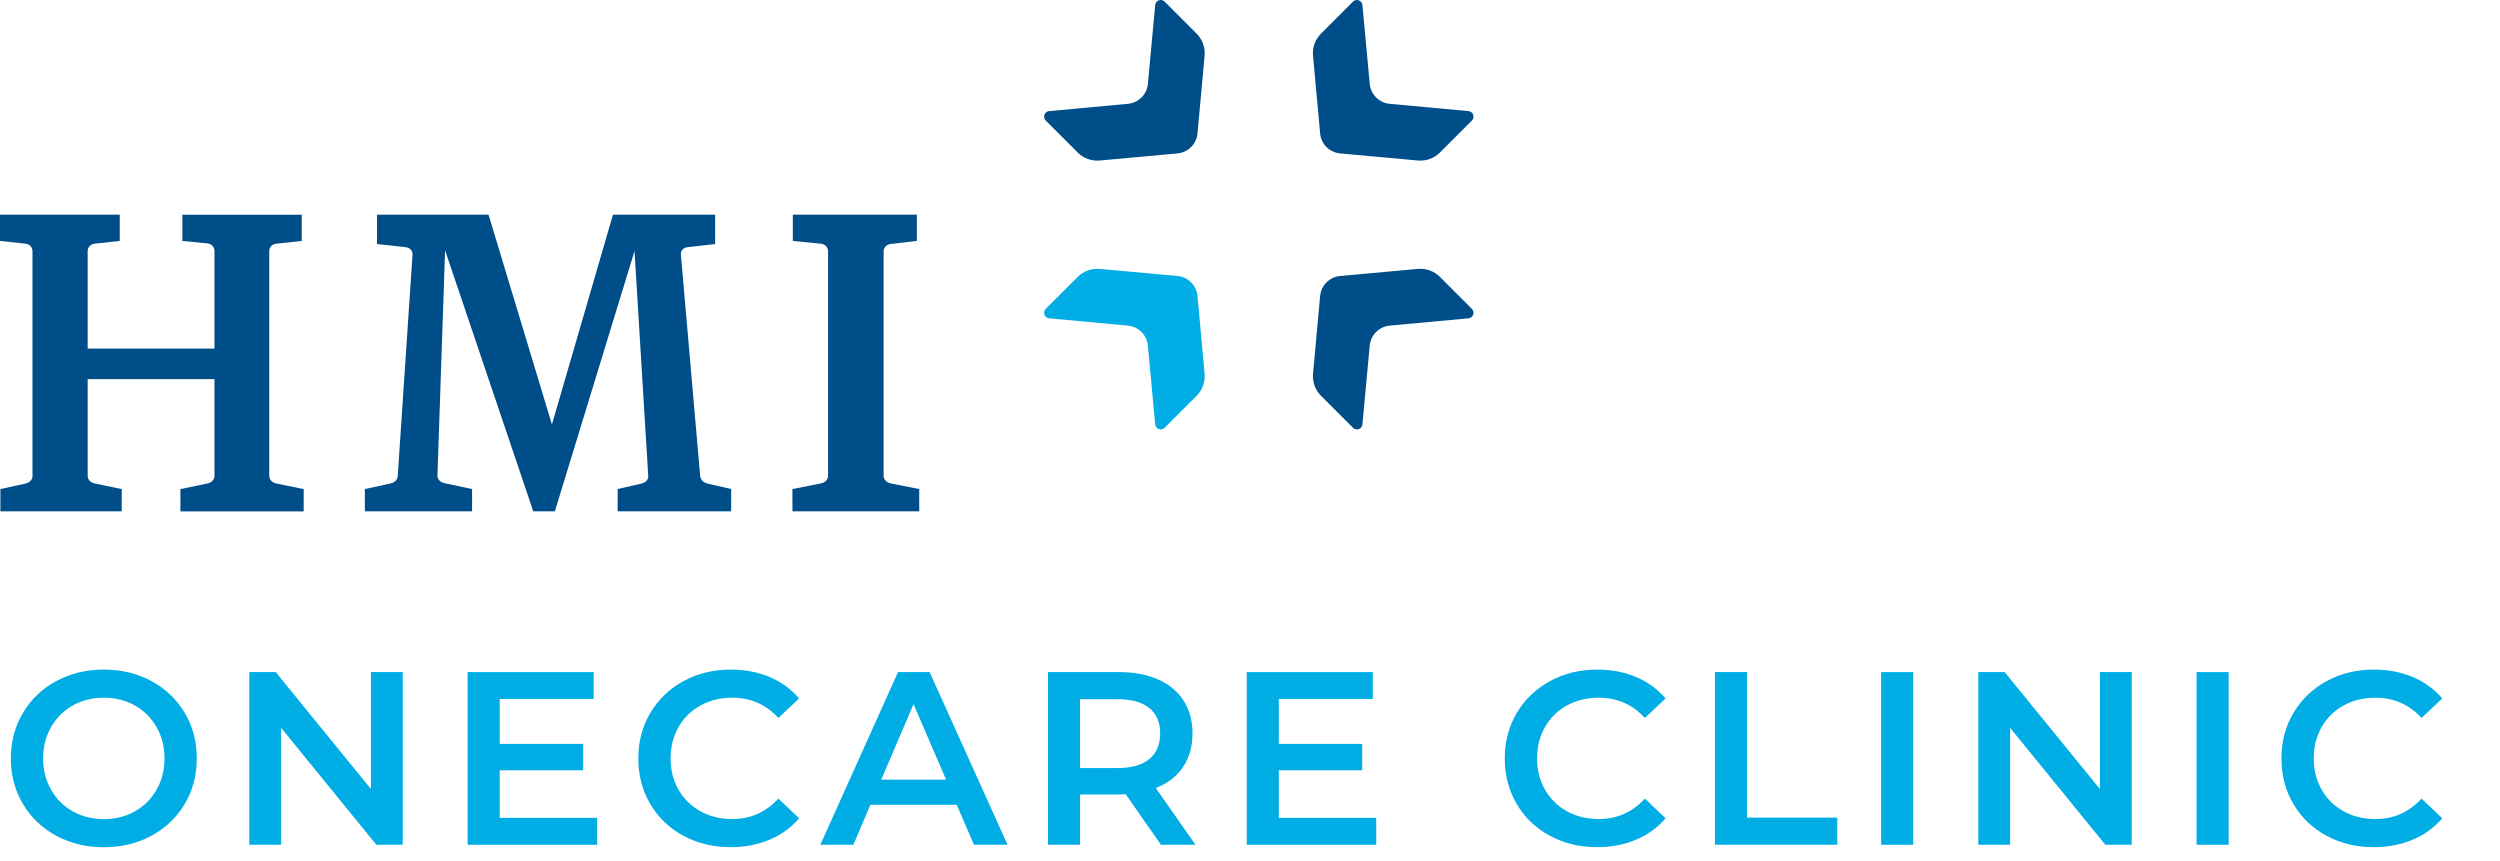 <svg xmlns="http://www.w3.org/2000/svg" fill="none" viewBox="0 0 180 62" height="62" width="180">
<path fill="#00ADE5" d="M4.048 60.173C3.03 59.623 2.231 58.858 1.651 57.882C1.071 56.906 0.781 55.814 0.781 54.605C0.781 53.397 1.071 52.305 1.651 51.329C2.231 50.352 3.03 49.588 4.048 49.038C5.066 48.487 6.208 48.211 7.474 48.211C8.741 48.211 9.883 48.487 10.901 49.038C11.918 49.588 12.717 50.348 13.298 51.319C13.878 52.291 14.168 53.385 14.168 54.605C14.168 55.826 13.878 56.92 13.298 57.891C12.717 58.863 11.918 59.623 10.901 60.173C9.883 60.724 8.741 61 7.474 61C6.208 61 5.066 60.724 4.048 60.173ZM9.713 58.416C10.376 58.043 10.896 57.523 11.276 56.853C11.656 56.185 11.845 55.434 11.845 54.605C11.845 53.776 11.656 53.028 11.276 52.358C10.896 51.69 10.376 51.167 9.713 50.794C9.049 50.422 8.303 50.235 7.474 50.235C6.645 50.235 5.899 50.422 5.236 50.794C4.573 51.167 4.053 51.688 3.673 52.358C3.293 53.028 3.104 53.776 3.104 54.605C3.104 55.434 3.293 56.183 3.673 56.853C4.053 57.523 4.573 58.043 5.236 58.416C5.899 58.789 6.645 58.976 7.474 58.976C8.303 58.976 9.049 58.789 9.713 58.416Z"></path>
<path fill="#00ADE5" d="M28.997 48.391V60.823H27.097L20.242 52.404V60.823H17.951V48.391H19.851L26.706 56.809V48.391H28.997Z"></path>
<path fill="#00ADE5" d="M42.993 58.886V60.823H33.67V48.391H42.744V50.327H35.979V53.56H41.982V55.46H35.979V58.886H42.993Z"></path>
<path fill="#00ADE5" d="M49.199 60.173C48.185 59.623 47.393 58.863 46.82 57.891C46.247 56.92 45.959 55.826 45.959 54.605C45.959 53.385 46.249 52.291 46.829 51.319C47.409 50.348 48.206 49.588 49.217 49.038C50.23 48.487 51.363 48.211 52.618 48.211C53.636 48.211 54.566 48.388 55.407 48.743C56.247 49.097 56.956 49.613 57.536 50.288L56.044 51.69C55.144 50.718 54.039 50.235 52.724 50.235C51.872 50.235 51.108 50.422 50.433 50.794C49.758 51.167 49.231 51.686 48.853 52.349C48.473 53.012 48.284 53.763 48.284 54.603C48.284 55.444 48.473 56.197 48.853 56.857C49.233 57.521 49.758 58.039 50.433 58.412C51.108 58.785 51.872 58.971 52.724 58.971C54.039 58.971 55.144 58.481 56.044 57.498L57.536 58.918C56.956 59.593 56.242 60.109 55.397 60.463C54.55 60.818 53.617 60.995 52.6 60.995C51.345 60.995 50.212 60.719 49.199 60.169V60.173Z"></path>
<path fill="#00ADE5" d="M68.884 57.945H62.669L61.444 60.821H59.065L64.659 48.389H66.931L72.543 60.821H70.127L68.884 57.945ZM68.12 56.135L65.775 50.7L63.45 56.135H68.12Z"></path>
<path fill="#00ADE5" d="M83.588 60.823L81.049 57.182C80.943 57.194 80.782 57.201 80.57 57.201H77.765V60.823H75.456V48.391H80.57C81.647 48.391 82.585 48.568 83.384 48.922C84.183 49.277 84.795 49.786 85.221 50.449C85.647 51.112 85.861 51.9 85.861 52.812C85.861 53.724 85.633 54.553 85.177 55.227C84.721 55.902 84.067 56.406 83.216 56.738L86.075 60.823H83.588ZM82.753 50.983C82.232 50.557 81.468 50.343 80.462 50.343H77.763V55.299H80.462C81.468 55.299 82.232 55.082 82.753 54.649C83.273 54.216 83.533 53.604 83.533 52.812C83.533 52.02 83.273 51.409 82.753 50.983Z"></path>
<path fill="#00ADE5" d="M99.09 58.886V60.823H89.767V48.391H98.841V50.327H92.076V53.56H98.079V55.46H92.076V58.886H99.09Z"></path>
<path fill="#00ADE5" d="M111.584 60.173C110.571 59.623 109.779 58.863 109.205 57.891C108.632 56.92 108.344 55.826 108.344 54.605C108.344 53.385 108.634 52.291 109.215 51.319C109.795 50.348 110.592 49.588 111.602 49.038C112.616 48.487 113.749 48.211 115.004 48.211C116.021 48.211 116.952 48.388 117.792 48.743C118.632 49.097 119.342 49.613 119.922 50.288L118.43 51.69C117.53 50.718 116.424 50.235 115.109 50.235C114.257 50.235 113.493 50.422 112.818 50.794C112.144 51.167 111.616 51.686 111.239 52.349C110.859 53.012 110.67 53.763 110.67 54.603C110.67 55.444 110.859 56.197 111.239 56.857C111.619 57.521 112.144 58.039 112.818 58.412C113.493 58.785 114.257 58.971 115.109 58.971C116.424 58.971 117.53 58.481 118.43 57.498L119.922 58.918C119.342 59.593 118.628 60.109 117.783 60.463C116.935 60.818 116.003 60.995 114.985 60.995C113.73 60.995 112.597 60.719 111.584 60.169V60.173Z"></path>
<path fill="#00ADE5" d="M123.473 48.391H125.782V58.868H132.283V60.821H123.475V48.389L123.473 48.391Z"></path>
<path fill="#00ADE5" d="M135.442 48.391H137.751V60.823H135.442V48.391Z"></path>
<path fill="#00ADE5" d="M153.483 48.391V60.823H151.584L144.729 52.404V60.823H142.438V48.391H144.337L151.192 56.809V48.391H153.483Z"></path>
<path fill="#00ADE5" d="M158.153 48.391H160.463V60.823H158.153V48.391Z"></path>
<path fill="#00ADE5" d="M167.504 60.173C166.491 59.623 165.699 58.863 165.126 57.891C164.552 56.92 164.264 55.826 164.264 54.605C164.264 53.385 164.555 52.291 165.135 51.319C165.715 50.348 166.512 49.588 167.523 49.038C168.536 48.487 169.669 48.211 170.924 48.211C171.941 48.211 172.872 48.388 173.712 48.743C174.553 49.097 175.262 49.613 175.842 50.288L174.35 51.69C173.45 50.718 172.344 50.235 171.03 50.235C170.178 50.235 169.413 50.422 168.738 50.794C168.064 51.167 167.536 51.686 167.159 52.349C166.779 53.012 166.59 53.763 166.59 54.603C166.59 55.444 166.779 56.197 167.159 56.857C167.539 57.521 168.064 58.039 168.738 58.412C169.413 58.785 170.178 58.971 171.03 58.971C172.344 58.971 173.45 58.481 174.35 57.498L175.842 58.918C175.262 59.593 174.548 60.109 173.703 60.463C172.856 60.818 171.923 60.995 170.905 60.995C169.65 60.995 168.517 60.719 167.504 60.169V60.173Z"></path>
<path fill="#004E89" d="M64.12 34.805C63.622 34.694 63.62 34.273 63.62 34.273V18.085C63.62 18.085 63.62 17.629 64.138 17.567L66.014 17.346V15.458H57.083V17.346L59.102 17.549C59.62 17.602 59.62 18.085 59.62 18.085V34.289C59.62 34.289 59.62 34.706 59.102 34.807L57.055 35.212V36.817H66.185V35.212L64.122 34.805H64.12Z"></path>
<path fill="#004E89" d="M50.921 34.814C50.449 34.699 50.412 34.28 50.412 34.28L49.021 18.297C49.021 18.242 49.021 17.848 49.539 17.791L51.49 17.572V15.458H44.135L39.739 30.561L35.175 15.458H27.144V17.572L29.189 17.795C29.654 17.846 29.702 18.198 29.704 18.302L28.634 34.319C28.62 34.404 28.539 34.711 28.136 34.807L26.269 35.212V36.817H33.99V35.212L32.009 34.789C31.487 34.674 31.496 34.259 31.496 34.255L32.046 18.023L38.395 36.817H39.949L45.685 18.078L46.675 34.312C46.675 34.337 46.679 34.708 46.157 34.826L44.471 35.21V36.815H52.643V35.21L50.919 34.812L50.921 34.814Z"></path>
<path fill="#004E89" d="M19.902 34.81C19.453 34.72 19.393 34.381 19.386 34.294V18.042C19.393 17.952 19.453 17.6 19.895 17.547L21.726 17.349V15.46H13.132V17.349L14.924 17.524C15.442 17.574 15.442 18.06 15.442 18.06V25.097H6.312V18.039C6.321 17.947 6.381 17.595 6.825 17.544L8.623 17.346V15.458H0V17.346L1.824 17.544C2.268 17.593 2.33 17.956 2.339 18.055V34.301C2.339 34.301 2.339 34.706 1.821 34.819L0.028 35.213V36.818H8.764V35.213L6.814 34.81C6.381 34.711 6.321 34.386 6.312 34.301V27.296H15.442V34.296C15.442 34.296 15.442 34.706 14.924 34.814L12.989 35.215V36.82H21.866V35.215L19.902 34.814V34.81Z"></path>
<path fill="#00ADE5" d="M84.779 19.872C85.543 19.941 86.151 20.549 86.22 21.314L86.731 26.909C86.784 27.499 86.575 28.081 86.156 28.498L83.853 30.801C83.614 31.04 83.206 30.893 83.174 30.557L82.649 24.883C82.578 24.118 81.974 23.515 81.21 23.444L75.536 22.919C75.2 22.887 75.052 22.479 75.292 22.239L77.595 19.937C78.014 19.518 78.594 19.308 79.183 19.361L84.779 19.872Z"></path>
<path fill="#004E89" d="M95.049 21.314C95.118 20.549 95.725 19.941 96.49 19.872L102.085 19.361C102.675 19.308 103.258 19.518 103.674 19.937L105.977 22.239C106.216 22.479 106.069 22.887 105.733 22.919L100.059 23.444C99.295 23.515 98.691 24.118 98.62 24.883L98.095 30.557C98.063 30.893 97.655 31.04 97.416 30.801L95.113 28.498C94.694 28.079 94.484 27.499 94.537 26.909L95.049 21.314Z"></path>
<path fill="#004E89" d="M96.49 11.046C95.725 10.977 95.118 10.369 95.049 9.605L94.537 4.009C94.484 3.42 94.694 2.837 95.113 2.421L97.416 0.118C97.655 -0.122 98.063 0.026 98.095 0.362L98.62 6.036C98.691 6.8 99.295 7.403 100.059 7.475L105.733 8C106.069 8.032 106.216 8.44 105.977 8.679L103.674 10.982C103.255 11.401 102.675 11.61 102.085 11.557L96.49 11.046Z"></path>
<path fill="#004E89" d="M86.22 9.605C86.151 10.369 85.543 10.977 84.779 11.046L79.183 11.557C78.594 11.61 78.011 11.401 77.595 10.982L75.292 8.679C75.052 8.44 75.2 8.032 75.536 8L81.21 7.475C81.974 7.403 82.578 6.8 82.649 6.036L83.174 0.362C83.206 0.026 83.614 -0.122 83.853 0.118L86.156 2.421C86.575 2.84 86.784 3.42 86.731 4.009L86.22 9.605Z"></path>
</svg>
